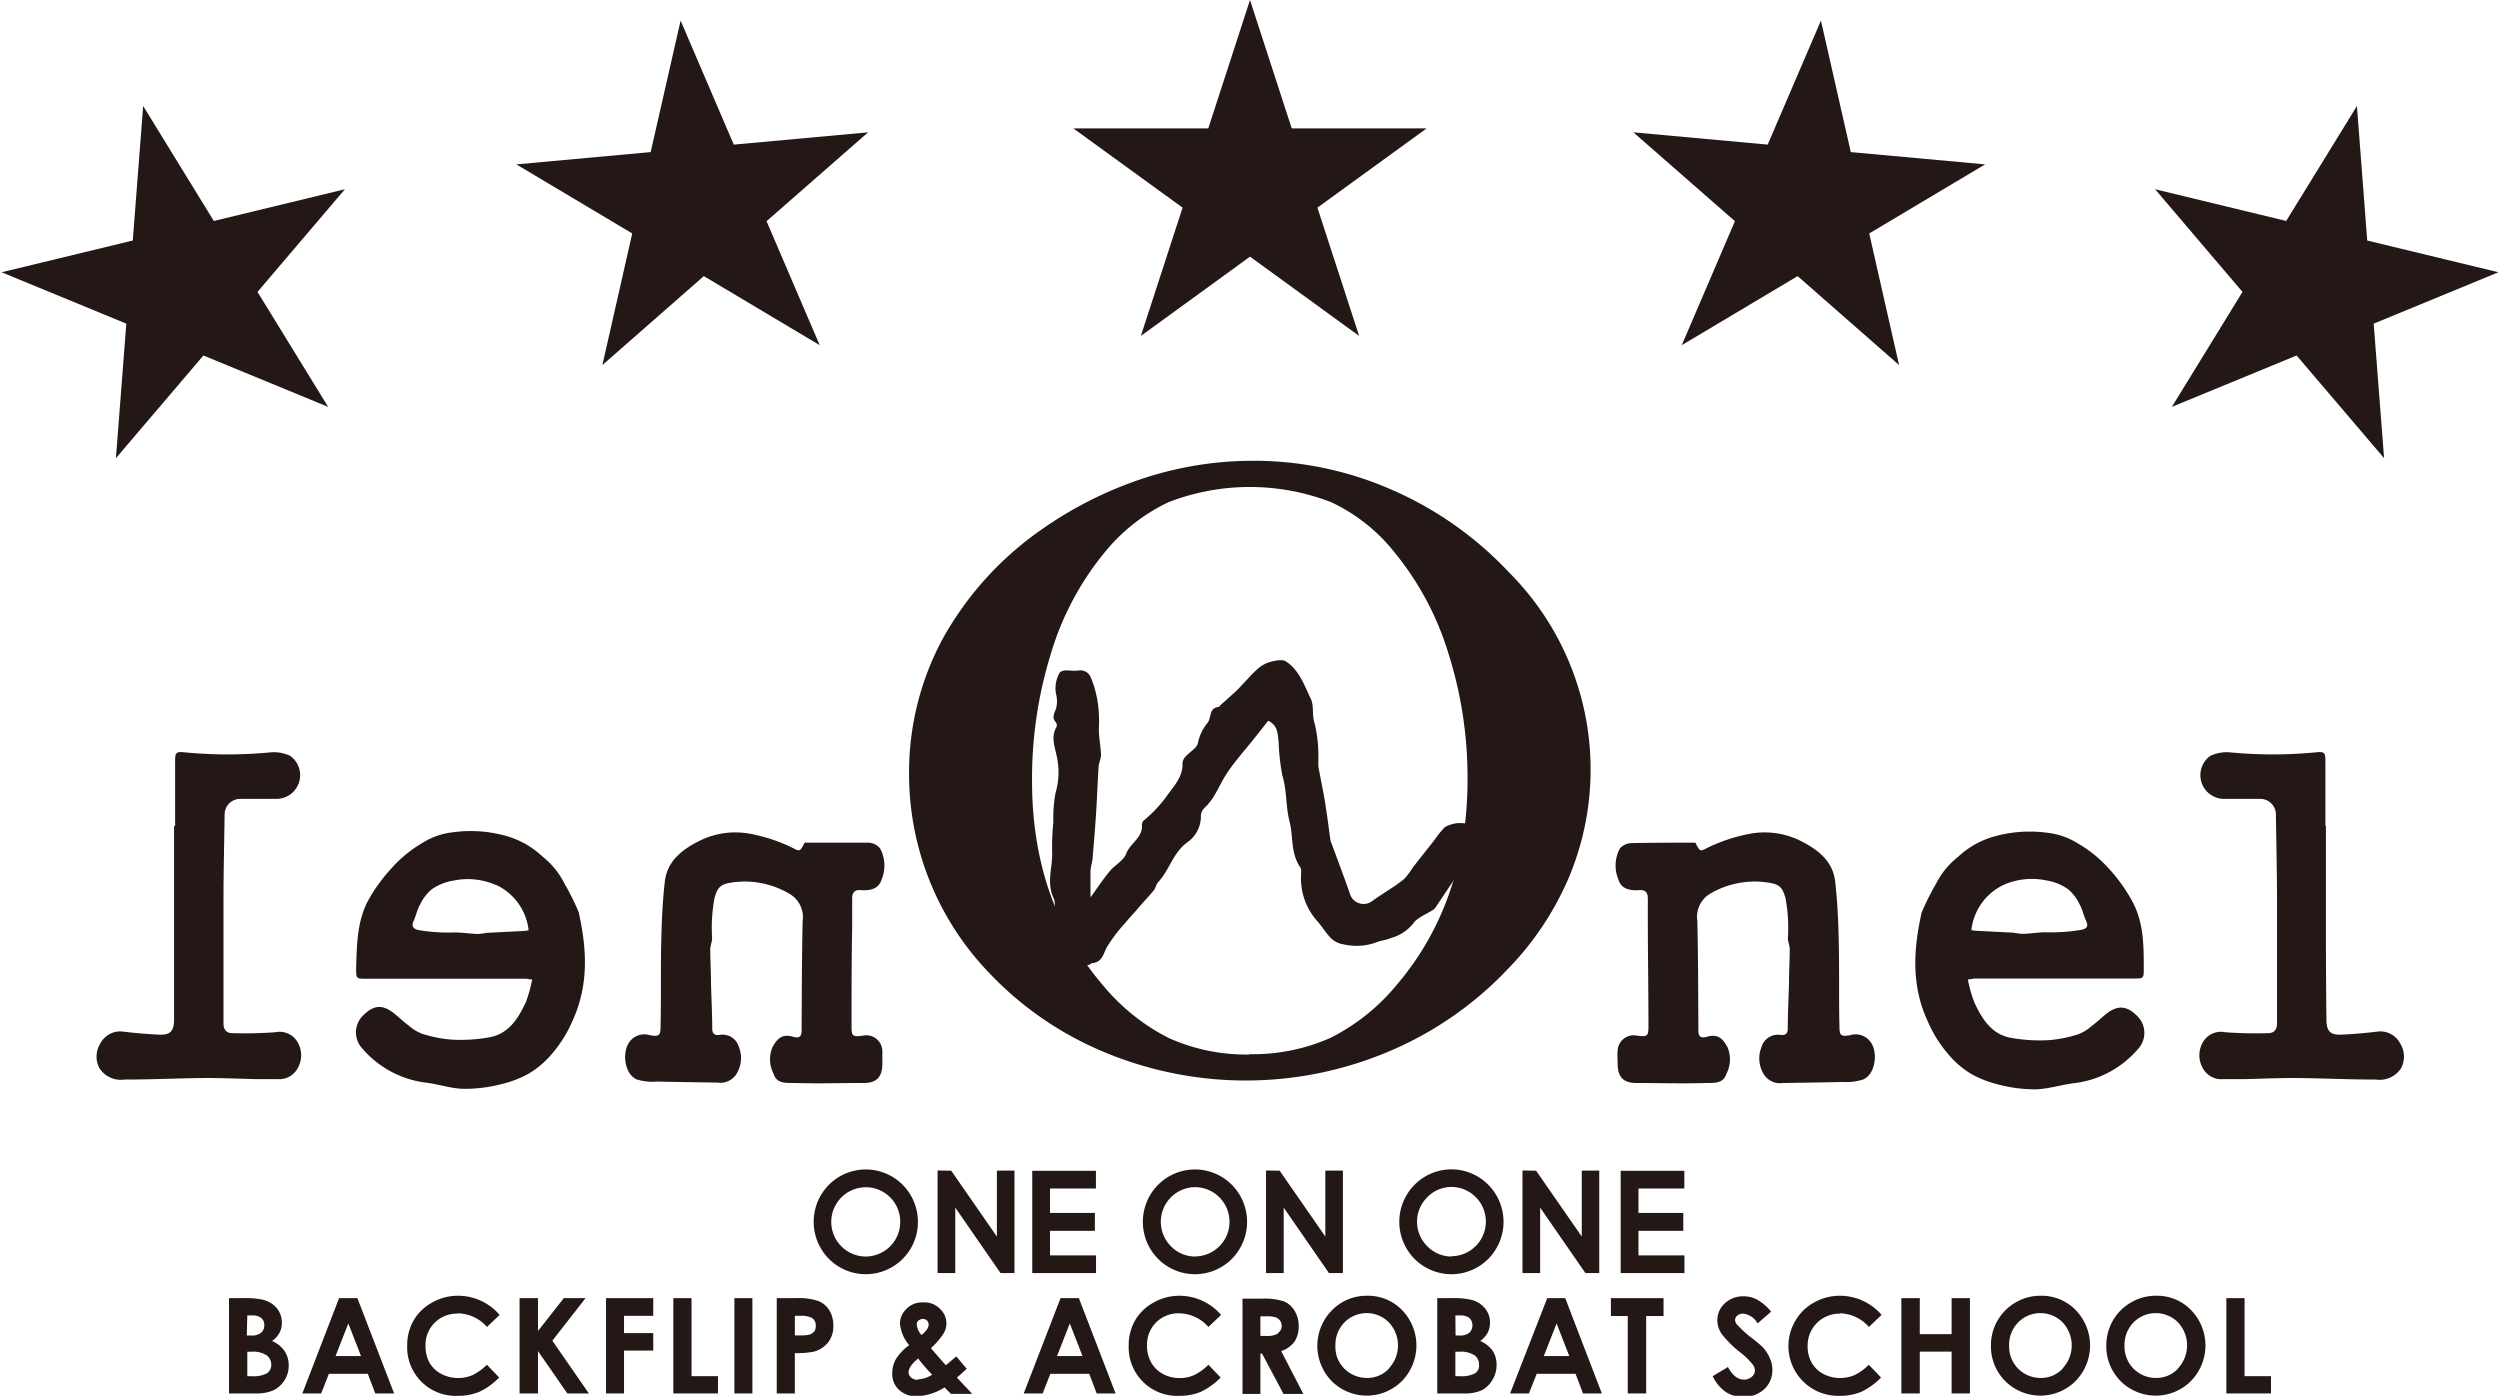 <svg xmlns="http://www.w3.org/2000/svg" viewBox="0 0 240 134.17" width="240px" height="134px"><g id="レイヤー_2" data-name="レイヤー 2"><g id="LINEUP_-_acrobat" data-name="LINEUP - acrobat"><path d="M26,128.9a2.53,2.53,0,0,0,.72-.8,2,2,0,0,0,.22-.95,2.16,2.16,0,0,0-.48-1.4,2.53,2.53,0,0,0-1.31-.81,7.44,7.44,0,0,0-1.84-.16H21.86v9.16h2.57a3.94,3.94,0,0,0,1.74-.32,2.64,2.64,0,0,0,1.43-2.35,2.44,2.44,0,0,0-.39-1.39A2.79,2.79,0,0,0,26,128.9Zm-2.38-2.46h.45a1.37,1.37,0,0,1,.89.25.85.85,0,0,1,.29.69.91.91,0,0,1-.3.72,1.44,1.44,0,0,1-1,.27h-.38Zm1.9,5.56a2.72,2.72,0,0,1-1.47.28h-.43v-2.35H24a2.41,2.41,0,0,1,1.47.34,1.11,1.11,0,0,1,.45.93A.93.93,0,0,1,25.51,132Z" fill="#231815"/><path d="M32.44,124.78l-3.53,9.16h1.81l.74-1.89H35.2l.72,1.89h1.81l-3.53-9.16Zm-.34,5.57,1.23-3.14,1.22,3.14Z" fill="#231815"/><path d="M43.86,126.24a3.81,3.81,0,0,1,2.8,1.31l1.21-1.16a5.26,5.26,0,0,0-4-1.84,5,5,0,0,0-2.48.65,4.65,4.65,0,0,0-1.78,1.71,4.77,4.77,0,0,0-.62,2.43,4.66,4.66,0,0,0,4.86,4.83,5.33,5.33,0,0,0,2.06-.38,6.69,6.69,0,0,0,1.92-1.38l-1.18-1.23a5.08,5.08,0,0,1-1.39,1,3.51,3.51,0,0,1-3-.12A2.83,2.83,0,0,1,41.14,131a3.29,3.29,0,0,1-.39-1.62,3,3,0,0,1,3.11-3.11Z" fill="#231815"/><polygon points="56.13 124.78 54.04 124.78 51.56 127.94 51.56 124.78 49.79 124.78 49.79 133.94 51.56 133.94 51.56 129.87 54.38 133.94 56.45 133.94 52.94 128.87 56.13 124.78" fill="#231815"/><polygon points="58.1 133.94 59.83 133.94 59.83 129.82 62.64 129.82 62.64 128.14 59.83 128.14 59.83 126.48 62.64 126.48 62.64 124.78 58.1 124.78 58.1 133.94" fill="#231815"/><polygon points="66.32 124.78 64.57 124.78 64.57 133.94 68.86 133.94 68.86 132.28 66.32 132.28 66.32 124.78" fill="#231815"/><rect x="70.44" y="124.78" width="1.73" height="9.16" fill="#231815"/><path d="M78.52,125.06a5.92,5.92,0,0,0-2.16-.28H74.51v9.16h1.74v-3.88a8.24,8.24,0,0,0,1.84-.14,2.63,2.63,0,0,0,1.36-.89,2.5,2.5,0,0,0,.5-1.59,2.84,2.84,0,0,0-.38-1.49A2.22,2.22,0,0,0,78.52,125.06Zm-.4,2.9a.92.92,0,0,1-.41.31,3.06,3.06,0,0,1-.9.09h-.56v-1.88h.49a2.36,2.36,0,0,1,1.11.18.82.82,0,0,1,.41.78A1,1,0,0,1,78.12,128Z" fill="#231815"/><path d="M92.3,132l.47-.43-1-1.19c-.55.46-.88.75-1,.85-.21-.22-.69-.77-1.44-1.64a7.24,7.24,0,0,0,1.22-1.42,1.87,1.87,0,0,0-.31-2.32,2.06,2.06,0,0,0-1.65-.66,2.09,2.09,0,0,0-1.65.66,2,2,0,0,0-.59,1.34,3.75,3.75,0,0,0,.89,2.11,4.84,4.84,0,0,0-1.27,1.33,2.81,2.81,0,0,0-.36,1.38,2.06,2.06,0,0,0,.65,1.58,2.37,2.37,0,0,0,1.7.62,5.39,5.39,0,0,0,2.68-.85l.61.62H93.3l-1.47-1.56Zm-4.16-5.05a.54.54,0,0,1,.4-.17.56.56,0,0,1,.41.15.53.53,0,0,1,.16.39c0,.3-.23.65-.69,1a1.73,1.73,0,0,1-.45-1A.54.54,0,0,1,88.14,126.91Zm-.07,5.68a.92.92,0,0,1-.64-.22.64.64,0,0,1-.25-.49c0-.38.3-.83.92-1.34a17.58,17.58,0,0,0,1.35,1.56A2.84,2.84,0,0,1,88.07,132.59Z" fill="#231815"/><path d="M101.79,124.78l-3.54,9.16h1.82l.74-1.89h3.74l.71,1.89h1.82l-3.53-9.16Zm-.34,5.57,1.23-3.14,1.22,3.14Z" fill="#231815"/><path d="M113.21,126.24a3.79,3.79,0,0,1,2.79,1.31l1.22-1.16a5.3,5.3,0,0,0-4-1.84,5,5,0,0,0-2.48.65,4.58,4.58,0,0,0-1.78,1.71,4.77,4.77,0,0,0-.62,2.43,4.66,4.66,0,0,0,4.86,4.83,5.33,5.33,0,0,0,2.06-.38,6.69,6.69,0,0,0,1.92-1.38L116,131.18a4.91,4.91,0,0,1-1.38,1,3.31,3.31,0,0,1-1.38.28,3.24,3.24,0,0,1-1.62-.4,2.83,2.83,0,0,1-1.13-1.12,3.29,3.29,0,0,1-.39-1.62,3,3,0,0,1,.89-2.22A3,3,0,0,1,113.21,126.24Z" fill="#231815"/><path d="M124.25,129a2.54,2.54,0,0,0,.43-1.51,2.78,2.78,0,0,0-.39-1.49,2.19,2.19,0,0,0-1-.9,6.13,6.13,0,0,0-2.16-.27h-1.85v9.16H121v-3.88h.16l2.06,3.88h1.91L123,129.87A2.67,2.67,0,0,0,124.25,129Zm-1.57-.81a2.08,2.08,0,0,1-1.14.22H121v-1.88h.48a3,3,0,0,1,1,.1.81.81,0,0,1,.41.32.83.83,0,0,1,.16.52A.81.81,0,0,1,122.68,128.14Z" fill="#231815"/><path d="M131.23,124.55a4.68,4.68,0,0,0-2.39.64,4.86,4.86,0,0,0-1,7.55,4.77,4.77,0,0,0,6.77,0,4.89,4.89,0,0,0,0-6.82A4.57,4.57,0,0,0,131.23,124.55Zm2.13,7a2.84,2.84,0,0,1-2.11.9,3,3,0,0,1-1.95-.69,2.92,2.92,0,0,1-1.09-2.4,3.08,3.08,0,0,1,.87-2.25,3,3,0,0,1,4.27,0,3.23,3.23,0,0,1,0,4.42Z" fill="#231815"/><path d="M142.13,128.9a2.53,2.53,0,0,0,.72-.8,2.17,2.17,0,0,0,.22-.95,2.12,2.12,0,0,0-.49-1.4,2.49,2.49,0,0,0-1.31-.81,7.29,7.29,0,0,0-1.83-.16H138v9.16h2.57a3.94,3.94,0,0,0,1.74-.32,2.53,2.53,0,0,0,1-1,2.62,2.62,0,0,0,.39-1.4,2.43,2.43,0,0,0-.38-1.39A2.85,2.85,0,0,0,142.13,128.9Zm-2.39-2.46h.45a1.42,1.42,0,0,1,.9.25,1,1,0,0,1,0,1.41,1.4,1.4,0,0,1-.95.27h-.38Zm1.9,5.56a2.7,2.7,0,0,1-1.46.28h-.44v-2.35h.37a2.45,2.45,0,0,1,1.47.34,1.13,1.13,0,0,1,.44.93A.91.91,0,0,1,141.64,132Z" fill="#231815"/><path d="M148.57,124.78,145,133.94h1.81l.75-1.89h3.73l.72,1.89h1.81l-3.52-9.16Zm-.33,5.57,1.23-3.14,1.22,3.14Z" fill="#231815"/><polygon points="154.69 126.5 156.31 126.5 156.31 133.94 158.08 133.94 158.08 126.5 159.75 126.5 159.75 124.78 154.69 124.78 154.69 126.5" fill="#231815"/><path d="M169.27,129.48c-.14-.14-.54-.5-1.21-1a11.34,11.34,0,0,1-1.27-1.18.68.68,0,0,1-.16-.43.52.52,0,0,1,.22-.42.84.84,0,0,1,.56-.18,1.81,1.81,0,0,1,1.38.94l1.3-1.13a4.62,4.62,0,0,0-1.35-1.16,2.84,2.84,0,0,0-1.3-.32,2.57,2.57,0,0,0-1.8.68,2.18,2.18,0,0,0-.72,1.64,2.38,2.38,0,0,0,.43,1.32,10.54,10.54,0,0,0,1.94,1.88,7.07,7.07,0,0,1,1,1,1,1,0,0,1,.24.63.78.78,0,0,1-.31.6,1.14,1.14,0,0,1-.75.26c-.58,0-1.09-.4-1.53-1.21l-1.46.88a3.75,3.75,0,0,0,1.24,1.51,3,3,0,0,0,1.71.48,2.85,2.85,0,0,0,2-.74,2.45,2.45,0,0,0,.78-1.86,2.73,2.73,0,0,0-.22-1.07A3.73,3.73,0,0,0,169.27,129.48Z" fill="#231815"/><path d="M176.69,126.24a3.79,3.79,0,0,1,2.8,1.31l1.22-1.16a5.3,5.3,0,0,0-4-1.84,5,5,0,0,0-2.49.65,4.55,4.55,0,0,0-1.77,1.71,4.78,4.78,0,0,0,4.23,7.26,5.29,5.29,0,0,0,2.06-.38,6.56,6.56,0,0,0,1.92-1.38l-1.18-1.23a4.91,4.91,0,0,1-1.38,1,3.53,3.53,0,0,1-3-.12A2.81,2.81,0,0,1,174,131a3.19,3.19,0,0,1-.4-1.62,3.06,3.06,0,0,1,3.11-3.11Z" fill="#231815"/><polygon points="187.44 128.24 184.38 128.24 184.38 124.78 182.61 124.78 182.61 133.94 184.38 133.94 184.38 129.92 187.44 129.92 187.44 133.94 189.2 133.94 189.2 124.78 187.44 124.78 187.44 128.24" fill="#231815"/><path d="M196,124.55a4.69,4.69,0,0,0-2.4.64,4.74,4.74,0,0,0-2.38,4.17,4.72,4.72,0,0,0,1.36,3.38,4.78,4.78,0,0,0,6.78,0,4.88,4.88,0,0,0,0-6.82A4.56,4.56,0,0,0,196,124.55Zm2.12,7a2.84,2.84,0,0,1-2.11.9,3,3,0,0,1-1.95-.69,3,3,0,0,1-1.09-2.4,3.08,3.08,0,0,1,.87-2.25,3,3,0,0,1,4.27,0,3.23,3.23,0,0,1,0,4.42Z" fill="#231815"/><path d="M207.09,124.55a4.69,4.69,0,0,0-2.4.64,4.74,4.74,0,0,0-2.38,4.17,4.72,4.72,0,0,0,1.36,3.38,4.78,4.78,0,0,0,6.78,0,4.88,4.88,0,0,0,0-6.82A4.54,4.54,0,0,0,207.09,124.55Zm2.12,7a2.84,2.84,0,0,1-2.11.9,3,3,0,0,1-1.95-.69,3,3,0,0,1-1.09-2.4,3.08,3.08,0,0,1,.87-2.25,3,3,0,0,1,4.27,0,3.23,3.23,0,0,1,0,4.42Z" fill="#231815"/><polygon points="215.6 132.28 215.6 124.78 213.85 124.78 213.85 133.94 218.14 133.94 218.14 132.28 215.6 132.28" fill="#231815"/><path d="M88.08,117.45a5.07,5.07,0,0,0-1.46-3.56,5,5,0,0,0-7.1,0h0a5.06,5.06,0,0,0,0,7.11,5,5,0,0,0,7.1,0A5,5,0,0,0,88.08,117.45Zm-5,3.33a3.33,3.33,0,0,1,0-6.66,3.31,3.31,0,0,1,3.3,3.33,3.33,3.33,0,0,1-3.3,3.33Z" fill="#231815"/><polygon points="95.67 118.86 91.28 112.53 89.97 112.51 89.97 122.37 91.67 122.37 91.67 116.08 96.02 122.37 97.36 122.37 97.36 112.52 95.67 112.52 95.67 118.86" fill="#231815"/><polygon points="105.2 120.67 100.78 120.67 100.78 118.31 105.09 118.31 105.09 116.59 100.78 116.59 100.78 114.24 105.19 114.24 105.19 112.54 99.07 112.54 99.07 122.37 105.2 122.37 105.2 120.67" fill="#231815"/><path d="M118.26,113.89a5,5,0,0,0-7.1,0h0a5.06,5.06,0,0,0,0,7.11,5,5,0,0,0,7.1,0,5.06,5.06,0,0,0,0-7.11Zm-3.56,6.89a3.23,3.23,0,0,1-2.31-1,3.33,3.33,0,0,1,2.31-5.67,3.33,3.33,0,0,1,0,6.66Z" fill="#231815"/><polygon points="123.24 116.08 127.59 122.37 128.93 122.37 128.93 112.52 127.24 112.52 127.24 118.86 122.85 112.53 121.54 112.51 121.54 122.37 123.24 122.37 123.24 116.08" fill="#231815"/><path d="M139.35,112.4a5,5,0,0,0-3.54,1.49h0a5.06,5.06,0,0,0,0,7.11,5,5,0,0,0,7.1,0,5.06,5.06,0,0,0,0-7.11A5,5,0,0,0,139.35,112.4Zm0,8.38a3.27,3.27,0,0,1-2.32-1,3.31,3.31,0,0,1,0-4.69,3.27,3.27,0,0,1,2.31-1,3.33,3.33,0,0,1,0,6.66Z" fill="#231815"/><polygon points="147.89 116.08 152.24 122.37 153.57 122.37 153.57 112.52 151.89 112.52 151.89 118.86 147.5 112.53 146.19 112.51 146.19 122.37 147.89 122.37 147.89 116.08" fill="#231815"/><polygon points="157.34 118.31 161.65 118.31 161.65 116.59 157.34 116.59 157.34 114.24 161.75 114.24 161.75 112.54 155.63 112.54 155.63 122.37 161.76 122.37 161.76 120.67 157.34 120.67 157.34 118.31" fill="#231815"/><polygon points="65.27 1.98 70.38 13.9 83.29 12.72 73.53 21.26 78.64 33.18 67.5 26.54 57.75 35.09 60.62 22.44 49.48 15.8 62.39 14.62 65.27 1.98" fill="#231815"/><polygon points="174.88 1.98 169.76 13.9 156.85 12.72 166.61 21.26 161.5 33.18 172.64 26.54 182.39 35.09 179.52 22.44 190.66 15.8 177.75 14.62 174.88 1.98" fill="#231815"/><polygon points="120 0 124.01 12.34 136.98 12.34 126.48 19.96 130.49 32.29 120 24.67 109.51 32.29 113.52 19.96 103.02 12.34 115.99 12.34 120 0" fill="#231815"/><polygon points="13.61 10.19 20.4 21.24 33 18.19 24.6 28.06 31.39 39.11 19.4 34.17 10.99 44.04 11.99 31.11 0 26.17 12.61 23.12 13.61 10.19" fill="#231815"/><polygon points="226.4 10.19 219.6 21.24 207 18.19 215.4 28.06 208.61 39.11 220.6 34.17 229.01 44.04 228.01 31.11 240 26.17 227.39 23.12 226.4 10.19" fill="#231815"/><path d="M189,94.16a14.09,14.09,0,0,0,.61,2.16c.72,1.55,1.61,3.05,3.44,3.42a15.51,15.51,0,0,0,3.73.24,12.31,12.31,0,0,0,2.85-.57,4.31,4.31,0,0,0,1.28-.79c.45-.34.86-.72,1.29-1.08,1.2-1,2.14-.91,3.24.29a2.27,2.27,0,0,1-.08,3,9.59,9.59,0,0,1-6,3.27c-1.29.14-2.56.57-3.84.61a14,14,0,0,1-3.57-.46,10.48,10.48,0,0,1-2.59-1,8.68,8.68,0,0,1-1.84-1.47,12.25,12.25,0,0,1-2.35-3.56c-1.63-3.45-1.4-7-.61-10.5a23.46,23.46,0,0,1,1.37-2.75,7.69,7.69,0,0,1,2.12-2.6,8.42,8.42,0,0,1,3.6-2,12.58,12.58,0,0,1,5-.32,6.9,6.9,0,0,1,2.89,1,12.2,12.2,0,0,1,3.05,2.48,15.64,15.64,0,0,1,2.32,3.3c1,2,1,4.11,1,6.23,0,1,0,1-1,1H189.58C189.48,94.08,189.38,94.11,189,94.16Zm.31-4.77a2.2,2.2,0,0,0,.37.07l3.69.19a7.5,7.5,0,0,0,.81.11c.76,0,1.51-.14,2.27-.15a17.26,17.26,0,0,0,3.44-.23c.48-.1.75-.29.48-.86s-.34-1.09-.62-1.58a4.29,4.29,0,0,0-1.13-1.48,5.05,5.05,0,0,0-2.07-.83,6.71,6.71,0,0,0-4.12.43A5.48,5.48,0,0,0,189.34,89.39Z" fill="#231815"/><path d="M162.81,81c.51,1,.47.82,1.44.36a16.15,16.15,0,0,1,3.66-1.19,7.76,7.76,0,0,1,5.12.71c1.6.82,3,1.91,3.22,3.87s.3,3.8.34,5.7c.07,2.74,0,5.48.07,8.22,0,.83.12,1,1,.84a1.78,1.78,0,0,1,2.14.89c.55,1.09.22,2.87-.83,3.35A5.19,5.19,0,0,1,177,104c-1.93.05-3.85.07-5.78.1a1.83,1.83,0,0,1-1.8-.79,2.87,2.87,0,0,1-.26-2.64A1.63,1.63,0,0,1,171,99.48c.42.06.69-.1.69-.6,0-1.49.09-3,.12-4.46,0-1.06.07-2.12.07-3.17,0-.35-.16-.7-.18-1a15.77,15.77,0,0,0-.23-3.94c-.32-1.09-.59-1.36-2-1.52a8.44,8.44,0,0,0-5.33,1.17A2.59,2.59,0,0,0,163,88.53c.08,3.5.08,7,.1,10.5,0,.61.21.79.8.63,1-.29,1.5.07,2,1a3,3,0,0,1-.11,2.56c-.3,1-1.29.86-2,.88-2.21.07-4.43,0-6.64,0-1.22,0-1.79-.54-1.81-1.78,0-.44-.05-.88,0-1.32a1.54,1.54,0,0,1,1.82-1.46c1.06.15,1.15.08,1.14-1,0-3.17-.05-6.34-.06-9.51,0-.88,0-1.76,0-2.65,0-.57-.22-.87-.82-.82-.89.07-1.74-.11-2-1a3.48,3.48,0,0,1,.13-3,1.54,1.54,0,0,1,1.12-.52C158.68,81,160.75,81,162.81,81Z" fill="#231815"/><path d="M223.42,79.36c0,3.33,0,6.66,0,10q0,4.31.05,8.61c0,1.16.36,1.54,1.5,1.48s2.26-.15,3.39-.29a2.16,2.16,0,0,1,2.2,1.14,2.39,2.39,0,0,1,.09,2.37,2.45,2.45,0,0,1-2.41,1.1c-2.61,0-5.22-.13-7.83-.15-1.62,0-3.24.07-4.86.11-.68,0-1.37,0-2.06,0a2,2,0,0,1-1.91-1.07,2.48,2.48,0,0,1,.16-2.7,2,2,0,0,1,2-.74,40.21,40.21,0,0,0,4.11.09c.61,0,.88-.35.87-1,0-3.87,0-7.74,0-11.62,0-2.81-.07-5.62-.11-8.44a1.5,1.5,0,0,0-1.47-1.46c-1.17,0-2.33,0-3.49,0a2.28,2.28,0,0,1-1.35-4.13,3.68,3.68,0,0,1,1.91-.34,43.3,43.3,0,0,0,8.21,0c.84-.09.95,0,.95.82,0,2.09,0,4.18,0,6.27Z" fill="#231815"/><path d="M144.88,55a34.1,34.1,0,0,0-11.22-7.91,33,33,0,0,0-13.28-2.8A33.82,33.82,0,0,0,109.69,46a37.28,37.28,0,0,0-9.87,5,31.28,31.28,0,0,0-9.37,10.42,27.06,27.06,0,0,0-3.22,13,27.53,27.53,0,0,0,7.69,19.09,32.32,32.32,0,0,0,11.14,7.65,35.27,35.27,0,0,0,27.26-.08,33.76,33.76,0,0,0,11.38-7.85,28.83,28.83,0,0,0,6-9A26.82,26.82,0,0,0,144.88,55Zm-24.94,46.36a18.11,18.11,0,0,1-7.76-1.59,19.8,19.8,0,0,1-6.37-5.13c-4.49-5.26-6.76-11.83-6.76-19.53a40.62,40.62,0,0,1,1.85-12.41A27.83,27.83,0,0,1,106.11,53a17.6,17.6,0,0,1,6.06-4.73,21.65,21.65,0,0,1,15.63,0,16.92,16.92,0,0,1,6,4.71,28.38,28.38,0,0,1,5.24,9.72,39.51,39.51,0,0,1,1.87,12.22c0,7.77-2.27,14.4-6.76,19.69a19.77,19.77,0,0,1-6.41,5.15A18.36,18.36,0,0,1,119.94,101.33Z" fill="#231815"/><path d="M100.85,88.17c1.19-1.1.19,0,.29,0,0-.61.21-1.31,0-1.81-.75-1.52-.08-3-.16-4.54A23.34,23.34,0,0,1,101.1,79a12.54,12.54,0,0,1,.22-2.83,7,7,0,0,0,.08-3.58c-.2-.94-.53-1.8,0-2.71a.47.47,0,0,0-.05-.43c-.42-.45-.18-.84,0-1.31a2.78,2.78,0,0,0,0-1.46,3,3,0,0,1,.38-2.06,1,1,0,0,1,.58-.18c.42,0,.84.08,1.25,0a1.08,1.08,0,0,1,1.15.71,10.21,10.21,0,0,1,.76,3.49,11.72,11.72,0,0,1,0,1.45c0,.82.18,1.64.21,2.46,0,.38-.21.77-.23,1.16-.1,1.41-.14,2.83-.23,4.24s-.21,2.93-.34,4.4c0,.45-.19.89-.21,1.34,0,.85,0,1.7,0,2.57.67-.92,1.21-1.75,1.85-2.52.49-.61,1.34-1,1.59-1.71.39-1,1.65-1.56,1.5-2.8a.6.6,0,0,1,.22-.4,12.89,12.89,0,0,0,2.15-2.28c.69-1,1.61-1.88,1.53-3.23a1.09,1.09,0,0,1,.34-.64c.37-.42,1-.74,1.13-1.21a4.48,4.48,0,0,1,.9-1.94c.45-.47.1-1.52,1.18-1.59,0,0,0-.09.07-.13l1.48-1.33c.22-.2.42-.43.63-.65.47-.49.91-1,1.42-1.47a3.31,3.31,0,0,1,1.19-.71c.52-.14,1.25-.31,1.61-.07,1.28.84,1.76,2.3,2.38,3.58.34.7.09,1.6.39,2.44a13.47,13.47,0,0,1,.34,3.38c0,.23,0,.46,0,.68.21,1.17.46,2.33.65,3.5s.35,2.44.52,3.66a.84.84,0,0,0,.06.14c.61,1.68,1.25,3.34,1.82,5a1.37,1.37,0,0,0,2.13.65c.51-.38,1.07-.72,1.61-1.09a12.34,12.34,0,0,0,1.5-1.07,8.11,8.11,0,0,0,.81-1.09c.68-.88,1.38-1.75,2.07-2.63a8.34,8.34,0,0,1,1-1.23,3,3,0,0,1,2.77-.09l.29,0,1.49.64c1-1.93-.94,2.37-2.29,2.79a14.19,14.19,0,0,0-1.22,1.49c-.64.93-1.26,1.88-1.89,2.81a.88.88,0,0,1-.25.29c-.69.46-1.61.78-2,1.4a4.18,4.18,0,0,1-2.11,1.34c-.49.21-1.06.25-1.55.47a5.56,5.56,0,0,1-3,.13,2.21,2.21,0,0,1-1.17-.56c-.53-.54-.92-1.21-1.43-1.77a6.16,6.16,0,0,1-1.48-4.12c0-.36.08-.79-.1-1-.9-1.33-.63-2.92-1-4.36s-.25-3-.7-4.46a21.29,21.29,0,0,1-.35-3.22c-.1-.71-.05-1.54-1-2l-1.39,1.76c-.87,1.09-1.81,2.13-2.58,3.29s-1.14,2.41-2.18,3.35a1.09,1.09,0,0,0-.32.74A3.05,3.05,0,0,1,113.93,81c-1.34,1-1.68,2.64-2.76,3.8-.2.21-.23.54-.41.77-.47.58-1,1.12-1.47,1.68s-.91,1-1.32,1.51a14.47,14.47,0,0,0-1.76,2.34c-.33.65-.42,1.37-1.36,1.48-.36,0,.47,0-1.17.37S99.67,89.27,100.85,88.17Z" fill="#231815"/><path d="M50.42,94.08H35.08c-1,0-1,0-1-1,.07-2.12.06-4.2,1-6.23a15.64,15.64,0,0,1,2.32-3.3A12.2,12.2,0,0,1,40.49,81a6.9,6.9,0,0,1,2.89-1,12.58,12.58,0,0,1,5,.32,8.42,8.42,0,0,1,3.6,2,7.69,7.69,0,0,1,2.12,2.6,23.46,23.46,0,0,1,1.37,2.75c.79,3.54,1,7-.61,10.5a12.25,12.25,0,0,1-2.35,3.56,8.68,8.68,0,0,1-1.84,1.47,10.48,10.48,0,0,1-2.59,1,14,14,0,0,1-3.57.46c-1.28,0-2.55-.47-3.84-.61a9.59,9.59,0,0,1-6-3.27,2.27,2.27,0,0,1-.08-3c1.1-1.2,2-1.32,3.24-.29.43.36.84.74,1.29,1.08a4.31,4.31,0,0,0,1.28.79,12.31,12.31,0,0,0,2.85.57,15.51,15.51,0,0,0,3.73-.24c1.83-.37,2.72-1.87,3.44-3.42A14.09,14.09,0,0,0,51,94.16C50.62,94.11,50.52,94.08,50.42,94.08Zm-2.88-9a6.71,6.71,0,0,0-4.12-.43,5.05,5.05,0,0,0-2.07.83,4.29,4.29,0,0,0-1.13,1.48c-.28.49-.38,1.07-.62,1.58s0,.76.48.86a17.26,17.26,0,0,0,3.44.23c.76,0,1.51.12,2.27.15a7.5,7.5,0,0,0,.81-.11l3.69-.19a2.2,2.2,0,0,0,.37-.07A5.48,5.48,0,0,0,47.54,85.06Z" fill="#231815"/><path d="M77.19,81c-.51,1-.47.82-1.44.36a16.15,16.15,0,0,0-3.66-1.19,7.76,7.76,0,0,0-5.12.71c-1.6.82-3,1.91-3.22,3.87s-.3,3.8-.34,5.7c-.07,2.74,0,5.48-.07,8.22,0,.83-.12,1-1,.84a1.78,1.78,0,0,0-2.14.89c-.55,1.09-.22,2.87.83,3.35a5.19,5.19,0,0,0,2,.21c1.93.05,3.85.07,5.78.1a1.83,1.83,0,0,0,1.8-.79,2.87,2.87,0,0,0,.26-2.64A1.63,1.63,0,0,0,69,99.48c-.42.06-.69-.1-.69-.6,0-1.49-.09-3-.12-4.46,0-1.06-.07-2.12-.07-3.17,0-.35.16-.7.18-1a15.77,15.77,0,0,1,.23-3.94c.32-1.09.59-1.36,1.95-1.52a8.44,8.44,0,0,1,5.33,1.17A2.59,2.59,0,0,1,77,88.53c-.08,3.5-.08,7-.1,10.5,0,.61-.21.79-.8.63-1-.29-1.5.07-2,1a3,3,0,0,0,.11,2.56c.3,1,1.29.86,2,.88,2.21.07,4.43,0,6.64,0,1.22,0,1.79-.54,1.81-1.78,0-.44,0-.88,0-1.32a1.54,1.54,0,0,0-1.82-1.46c-1.06.15-1.15.08-1.14-1,0-3.17,0-6.34.06-9.51,0-.88,0-1.76,0-2.65,0-.57.22-.87.82-.82.89.07,1.74-.11,2-1a3.48,3.48,0,0,0-.13-3A1.54,1.54,0,0,0,83.39,81C81.32,81,79.25,81,77.19,81Z" fill="#231815"/><path d="M16.58,79.36c0,3.33,0,6.66,0,10q0,4.31,0,8.61c0,1.16-.36,1.54-1.5,1.48s-2.26-.15-3.39-.29a2.16,2.16,0,0,0-2.2,1.14,2.39,2.39,0,0,0-.09,2.37,2.45,2.45,0,0,0,2.41,1.1c2.61,0,5.22-.13,7.83-.15,1.62,0,3.24.07,4.86.11.68,0,1.37,0,2.06,0a2,2,0,0,0,1.91-1.07,2.48,2.48,0,0,0-.16-2.7,2,2,0,0,0-2-.74,40.21,40.21,0,0,1-4.11.09c-.61,0-.88-.35-.87-1,0-3.87,0-7.74,0-11.62,0-2.81.07-5.62.11-8.44a1.5,1.5,0,0,1,1.47-1.46c1.17,0,2.33,0,3.49,0a2.28,2.28,0,0,0,1.35-4.13,3.68,3.68,0,0,0-1.91-.34,43.3,43.3,0,0,1-8.21,0c-.84-.09-.95,0-.95.82,0,2.09,0,4.18,0,6.27Z" fill="#231815"/></g></g></svg>
